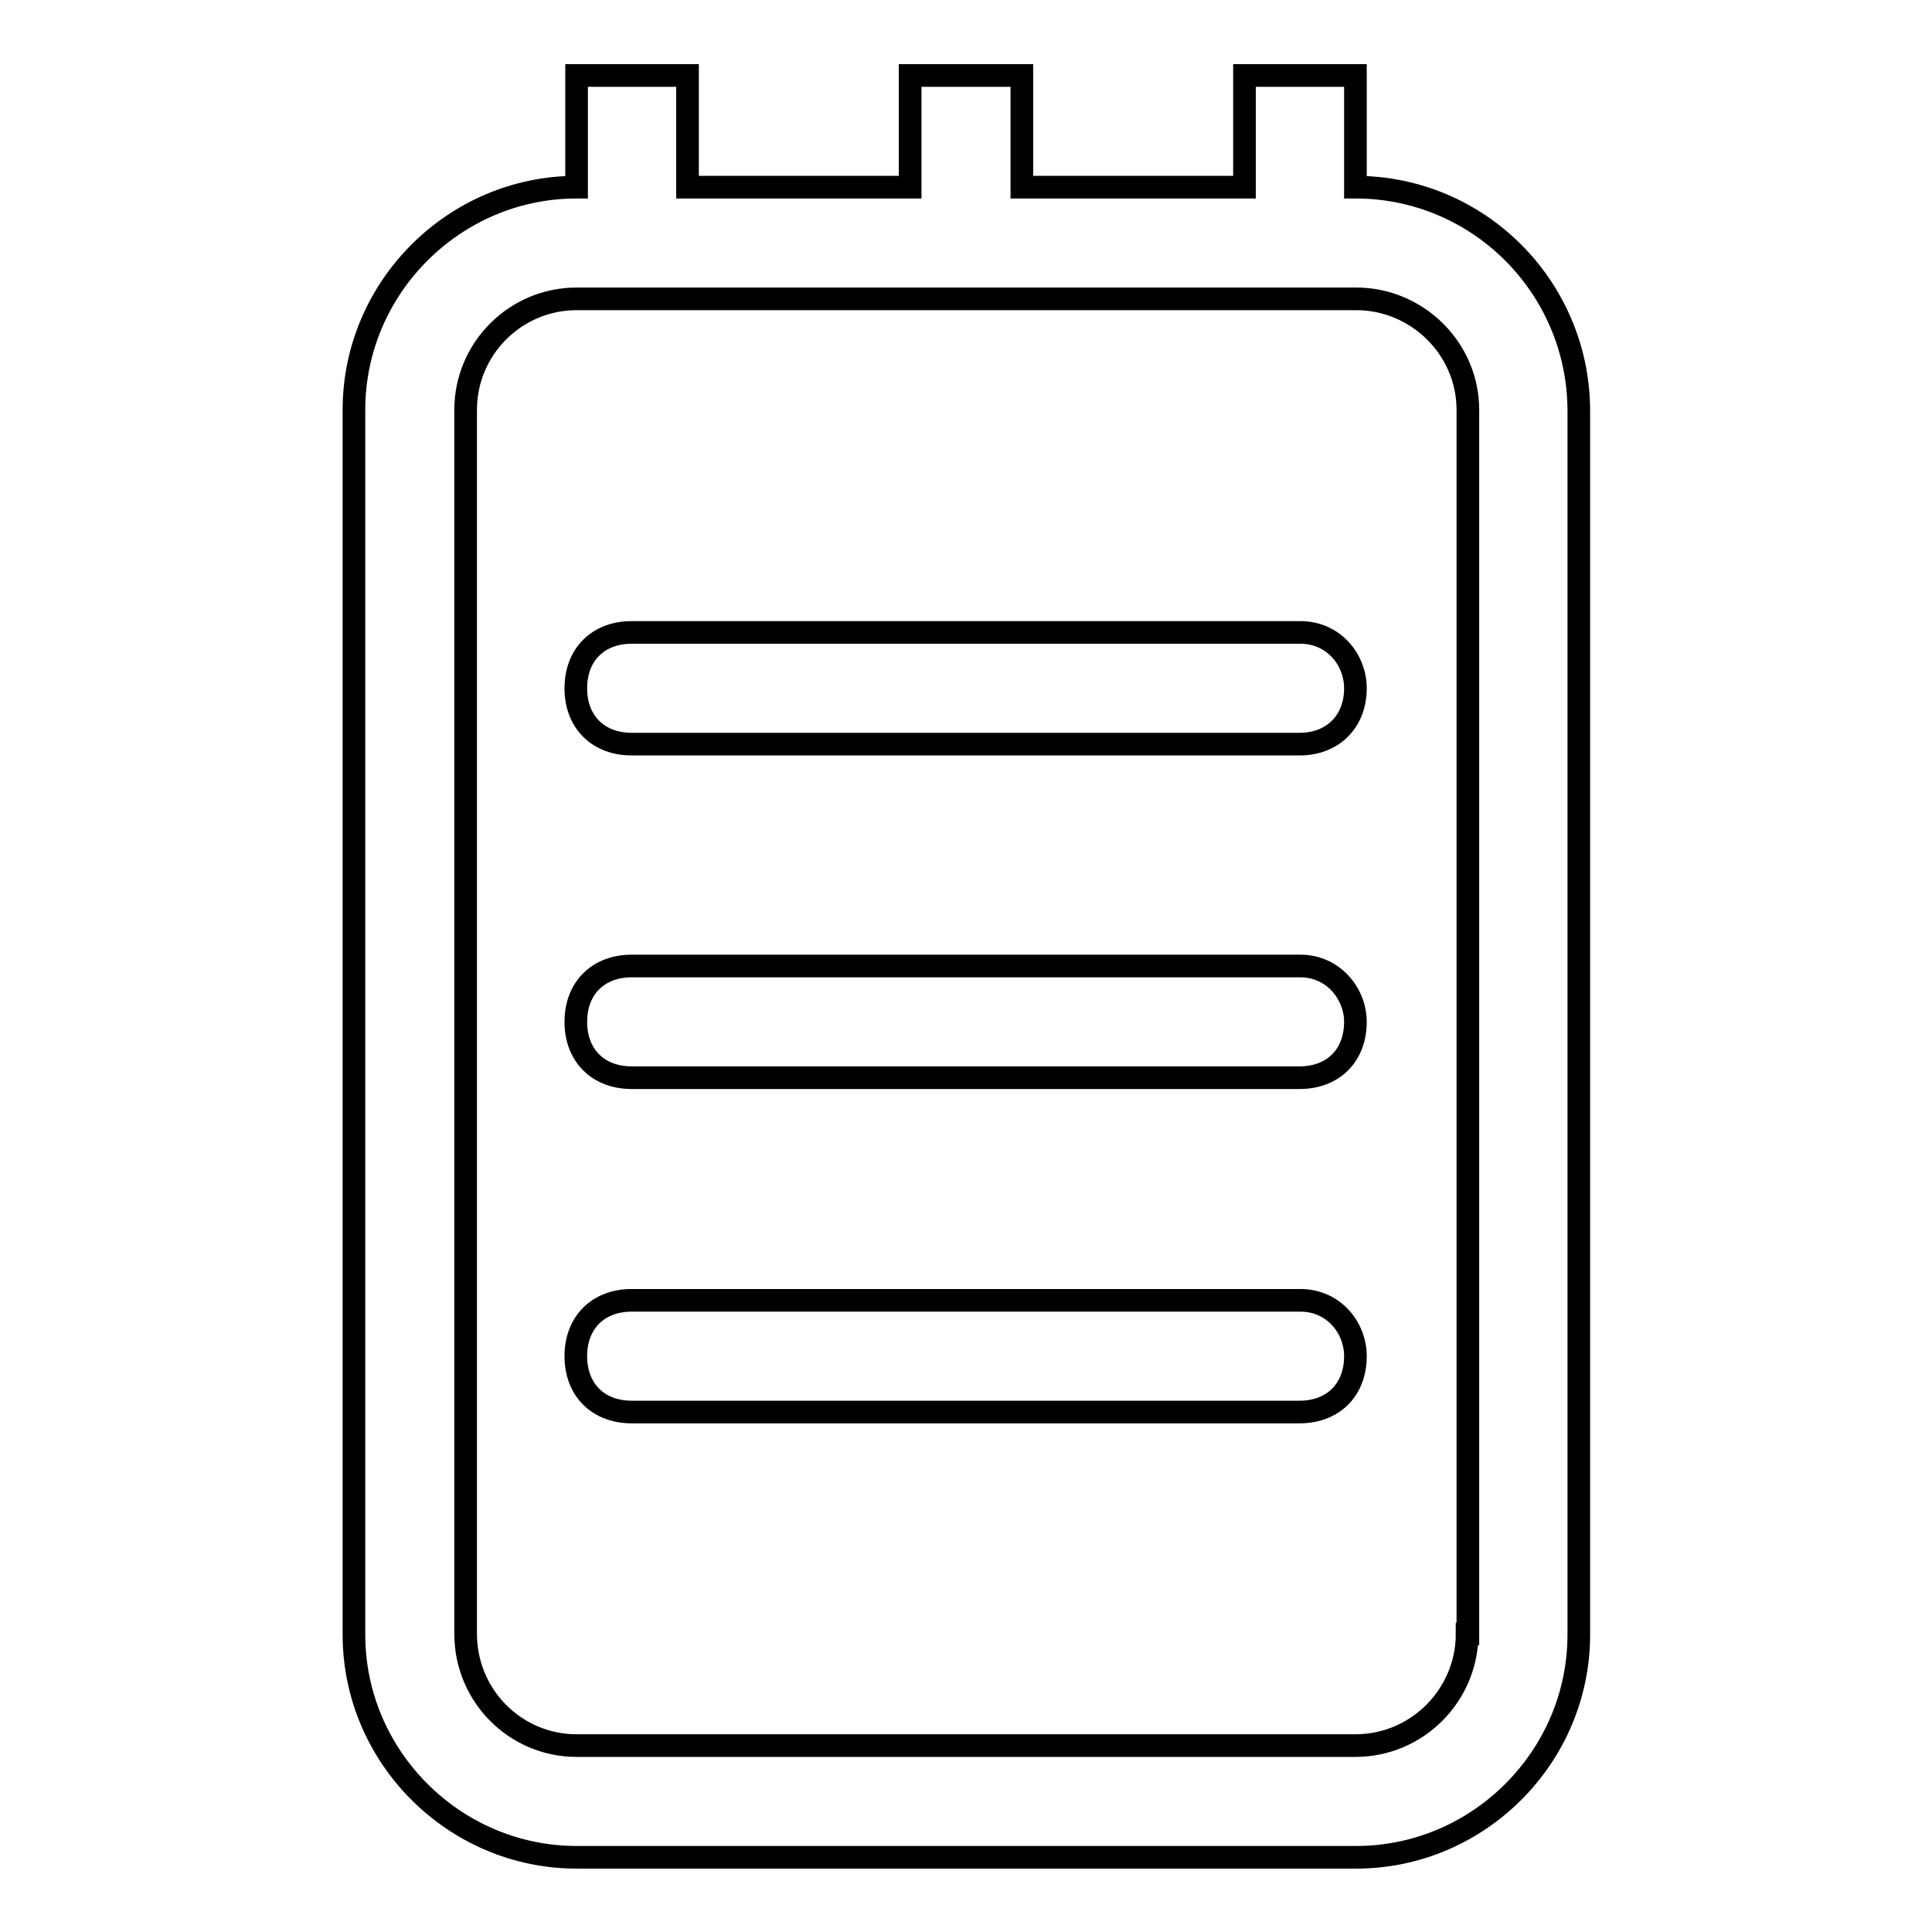 <?xml version="1.0" encoding="utf-8"?>
<!-- Svg Vector Icons : http://www.onlinewebfonts.com/icon -->
<!DOCTYPE svg PUBLIC "-//W3C//DTD SVG 1.1//EN" "http://www.w3.org/Graphics/SVG/1.1/DTD/svg11.dtd">
<svg version="1.1" xmlns="http://www.w3.org/2000/svg" xmlns:xlink="http://www.w3.org/1999/xlink" x="0px" y="0px" viewBox="0 0 256 256" enable-background="new 0 0 256 256" xml:space="preserve">
<g> <path stroke-width="3" fill-opacity="0" stroke="#000000"  d="M172.3,172.3H83.7c-4.4,0-7.4,2.9-7.4,7.4s3,7.4,7.4,7.4h88.5c4.4,0,7.4-2.9,7.4-7.4 C179.6,175.9,176.7,172.3,172.3,172.3z M172.3,128H83.7c-4.4,0-7.4,2.9-7.4,7.4s3,7.4,7.4,7.4h88.5c4.4,0,7.4-2.9,7.4-7.4 C179.6,131.7,176.7,128,172.3,128z M172.3,83.8H83.7c-4.4,0-7.4,2.9-7.4,7.4s3,7.4,7.4,7.4h88.5c4.4,0,7.4-3,7.4-7.4 C179.6,87.4,176.7,83.8,172.3,83.8z M179.6,24.8V10h-14.7v14.8h-29.5V10h-14.8v14.8H91.1V10H76.4v14.8c-16.2,0-29.5,13.3-29.5,29.5 v162.3c0,16.2,13.3,29.5,29.5,29.5h103.3c16.2,0,29.5-13.3,29.5-29.5V54.3C209.1,38,195.9,24.8,179.6,24.8L179.6,24.8z  M194.4,216.5c0,8.1-6.6,14.8-14.8,14.8H76.4c-8.1,0-14.7-6.6-14.7-14.8V54.3c0-8.1,6.6-14.7,14.7-14.7h103.3 c8.1,0,14.8,6.6,14.8,14.7V216.5z"/></g>
</svg>